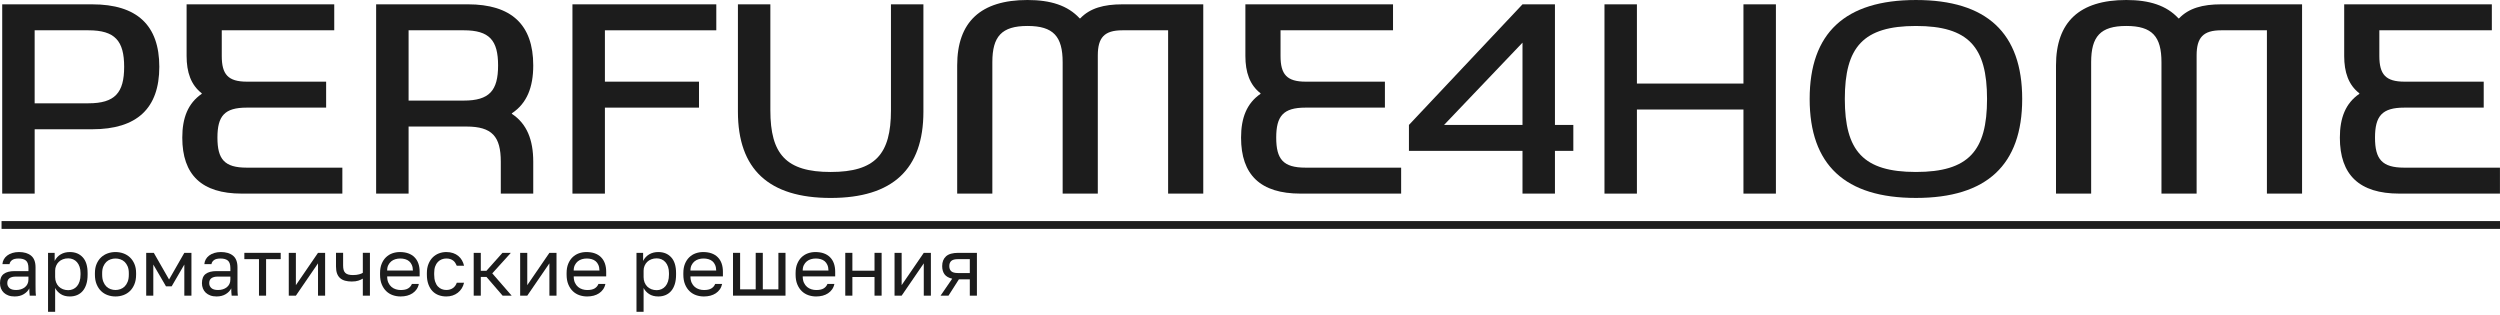 <svg width="278" height="35" viewBox="0 0 278 35" fill="none" xmlns="http://www.w3.org/2000/svg">
<path d="M10.258 0.482H0.246V21.53H3.855V14.374H10.258C15.22 14.374 17.715 12.058 17.715 7.428C17.715 2.798 15.22 0.482 10.258 0.482ZM9.837 11.487H3.853V3.369H9.837C12.785 3.369 13.806 4.541 13.806 7.428C13.806 10.315 12.785 11.487 9.837 11.487Z" fill="#1C1C1C"/>
<path d="M24.178 15.306C24.178 12.9 24.959 11.968 27.426 11.968H36.266V9.081H27.456C25.351 9.081 24.66 8.269 24.66 6.225V3.369H37.168V0.482H20.75V6.225C20.75 8.029 21.231 9.443 22.434 10.374V10.434C20.9 11.486 20.27 13.11 20.27 15.305C20.27 19.454 22.434 21.529 26.885 21.529H38.07V18.642H27.426C24.96 18.643 24.178 17.712 24.178 15.306Z" fill="#1C1C1C"/>
<path d="M59.297 7.276C59.297 2.736 56.862 0.48 52.02 0.48H41.826V21.528H45.435V14.071H51.869C54.725 14.071 55.688 15.184 55.688 17.98V21.528H59.297V17.98C59.297 15.574 58.605 13.77 56.921 12.658V12.598C58.605 11.486 59.297 9.682 59.297 7.276ZM51.568 11.185H45.435V3.368H51.568C54.425 3.368 55.387 4.481 55.387 7.277C55.387 10.073 54.425 11.185 51.568 11.185Z" fill="#1C1C1C"/>
<path d="M64.769 0.482H63.656V21.53H67.265V11.968H77.729V9.081H67.265V3.369H79.653V0.482H67.265H64.769Z" fill="#1C1C1C"/>
<path d="M99.075 12.269C99.075 17.14 97.332 19.124 92.37 19.124C87.409 19.124 85.664 17.14 85.664 12.269V0.482H82.057V12.419C82.057 18.823 85.485 22.012 92.37 22.012C99.254 22.012 102.683 18.825 102.683 12.419V0.482H99.074V12.269H99.075Z" fill="#1C1C1C"/>
<path d="M120.121 2.045H120.06C118.737 0.601 116.813 0 114.257 0C109.055 0 106.439 2.436 106.439 7.277V21.529H110.349V6.916C110.349 4.06 111.371 2.887 114.258 2.887C117.144 2.887 118.167 4.059 118.167 6.916V21.529H122.076V6.165C122.076 4.181 122.797 3.369 124.812 3.369H129.894V21.529H133.803V0.482H124.783C122.767 0.482 121.203 0.903 120.121 2.045Z" fill="#1C1C1C"/>
<path d="M141.915 15.306C141.915 12.9 142.697 11.968 145.162 11.968H154.002V9.081H145.192C143.087 9.081 142.396 8.269 142.396 6.225V3.369H154.904V0.482H138.487V6.225C138.487 8.029 138.968 9.443 140.171 10.374V10.434C138.638 11.486 138.006 13.11 138.006 15.305C138.006 19.454 140.171 21.529 144.621 21.529H155.807V18.642H145.163C142.697 18.643 141.915 17.712 141.915 15.306Z" fill="#1C1C1C"/>
<path d="M172.911 0.482H172.4H169.302L156.674 13.893V16.779H169.302V21.53H172.91V16.779H174.954V13.893H172.91V0.482H172.911ZM160.579 13.893L169.302 4.744V13.893H160.579Z" fill="#1C1C1C"/>
<path d="M193.872 9.292H182.025V0.482H178.418V21.53H182.025V12.178H193.872V21.53H197.481V0.482H193.872V9.292Z" fill="#1C1C1C"/>
<path d="M213.051 0.001C205.173 0.001 201.234 3.669 201.234 11.005C201.234 18.342 205.174 22.01 213.051 22.01C220.929 22.01 224.868 18.342 224.868 11.005C224.868 3.669 220.929 0.001 213.051 0.001ZM213.051 19.123C207.188 19.123 205.144 16.779 205.144 11.005C205.144 5.232 207.188 2.888 213.051 2.888C218.914 2.888 220.959 5.232 220.959 11.005C220.959 16.779 218.915 19.123 213.051 19.123Z" fill="#1C1C1C"/>
<path d="M242.307 2.045H242.247C240.923 0.601 239 0 236.444 0C231.242 0 228.627 2.436 228.627 7.277V21.529H232.536V6.916C232.536 4.06 233.559 2.887 236.445 2.887C239.332 2.887 240.355 4.059 240.355 6.916V21.529H244.264V6.165C244.264 4.181 244.985 3.369 246.999 3.369H252.081V21.529H255.99V0.482H246.97C244.954 0.482 243.39 0.903 242.307 2.045Z" fill="#1C1C1C"/>
<path d="M267.35 18.643C264.884 18.643 264.101 17.711 264.101 15.306C264.101 12.9 264.883 11.968 267.35 11.968H276.189V9.081H267.38C265.275 9.081 264.583 8.269 264.583 6.225V3.369H277.092V0.482H260.674V6.225C260.674 8.029 261.155 9.443 262.358 10.374V10.434C260.824 11.486 260.193 13.11 260.193 15.305C260.193 19.454 262.358 21.529 266.809 21.529H277.994V18.642H267.35V18.643Z" fill="#1C1C1C"/>
<path d="M1.626 32.967C1.363 32.967 1.131 32.93 0.93 32.854C0.73 32.78 0.561 32.676 0.422 32.545C0.285 32.413 0.18 32.258 0.108 32.077C0.036 31.897 0 31.7 0 31.485C0 31.012 0.14 30.671 0.418 30.461C0.696 30.252 1.096 30.147 1.617 30.147H3.163V29.824C3.163 29.417 3.071 29.136 2.888 28.98C2.705 28.825 2.432 28.747 2.066 28.747C1.724 28.747 1.475 28.811 1.32 28.94C1.165 29.068 1.078 29.213 1.06 29.375H0.269C0.282 29.184 0.333 29.006 0.427 28.84C0.519 28.676 0.645 28.534 0.804 28.414C0.963 28.294 1.153 28.2 1.374 28.131C1.596 28.062 1.841 28.027 2.111 28.027C2.674 28.027 3.121 28.16 3.453 28.427C3.785 28.694 3.952 29.129 3.952 29.734V31.664C3.952 31.915 3.953 32.136 3.957 32.324C3.96 32.512 3.973 32.697 3.997 32.877H3.306C3.288 32.74 3.275 32.609 3.269 32.486C3.264 32.363 3.26 32.224 3.26 32.068C3.134 32.319 2.932 32.532 2.65 32.706C2.369 32.879 2.027 32.967 1.626 32.967ZM1.796 32.248C1.982 32.248 2.157 32.223 2.322 32.172C2.487 32.121 2.632 32.046 2.758 31.948C2.884 31.849 2.982 31.728 3.054 31.584C3.126 31.44 3.163 31.273 3.163 31.081V30.757H1.752C1.458 30.757 1.228 30.816 1.061 30.932C0.893 31.049 0.81 31.233 0.81 31.485C0.81 31.707 0.889 31.889 1.047 32.032C1.205 32.176 1.455 32.248 1.796 32.248Z" fill="#1C1C1C"/>
<path d="M5.342 28.116H6.078V29.015C6.239 28.698 6.466 28.454 6.756 28.283C7.047 28.112 7.384 28.027 7.767 28.027C8.366 28.027 8.844 28.223 9.204 28.615C9.563 29.007 9.742 29.591 9.742 30.362V30.541C9.742 30.949 9.695 31.304 9.599 31.605C9.503 31.908 9.368 32.16 9.195 32.36C9.021 32.56 8.813 32.712 8.571 32.814C8.329 32.915 8.061 32.967 7.767 32.967C7.36 32.967 7.02 32.877 6.747 32.698C6.475 32.519 6.27 32.294 6.132 32.024V34.673H5.342V28.116ZM7.588 32.267C7.779 32.267 7.959 32.229 8.127 32.154C8.295 32.08 8.44 31.969 8.563 31.826C8.686 31.683 8.781 31.503 8.85 31.287C8.919 31.072 8.954 30.823 8.954 30.541V30.362C8.954 30.104 8.919 29.874 8.85 29.671C8.781 29.467 8.684 29.296 8.563 29.155C8.44 29.014 8.295 28.908 8.127 28.836C7.959 28.764 7.78 28.728 7.588 28.728C7.372 28.728 7.174 28.762 6.995 28.831C6.815 28.9 6.663 28.996 6.537 29.119C6.411 29.241 6.313 29.387 6.241 29.555C6.168 29.722 6.132 29.902 6.132 30.094V30.813C6.132 31.029 6.168 31.226 6.241 31.405C6.313 31.585 6.412 31.737 6.537 31.863C6.663 31.989 6.815 32.087 6.995 32.16C7.174 32.23 7.372 32.267 7.588 32.267Z" fill="#1C1C1C"/>
<path d="M12.843 32.967C12.538 32.967 12.247 32.917 11.973 32.818C11.697 32.72 11.455 32.569 11.245 32.369C11.036 32.169 10.868 31.915 10.743 31.61C10.617 31.305 10.555 30.949 10.555 30.541V30.362C10.555 29.979 10.618 29.64 10.743 29.347C10.869 29.055 11.036 28.81 11.245 28.615C11.455 28.42 11.697 28.274 11.973 28.175C12.249 28.077 12.538 28.027 12.843 28.027C13.148 28.027 13.439 28.077 13.715 28.175C13.991 28.274 14.233 28.42 14.443 28.615C14.652 28.81 14.82 29.055 14.946 29.347C15.072 29.641 15.134 29.979 15.134 30.362V30.541C15.134 30.949 15.071 31.305 14.946 31.61C14.82 31.915 14.652 32.169 14.443 32.369C14.233 32.569 13.991 32.719 13.715 32.818C13.439 32.917 13.148 32.967 12.843 32.967ZM12.843 32.248C13.023 32.248 13.203 32.217 13.383 32.154C13.562 32.091 13.721 31.993 13.859 31.858C13.996 31.723 14.109 31.548 14.196 31.332C14.283 31.116 14.325 30.853 14.325 30.541V30.362C14.325 30.075 14.281 29.829 14.196 29.625C14.109 29.422 13.996 29.254 13.859 29.122C13.722 28.99 13.563 28.895 13.383 28.835C13.203 28.775 13.023 28.745 12.843 28.745C12.664 28.745 12.484 28.775 12.304 28.835C12.125 28.895 11.966 28.99 11.827 29.122C11.69 29.254 11.577 29.422 11.491 29.625C11.404 29.829 11.36 30.075 11.36 30.362V30.541C11.36 30.853 11.404 31.116 11.491 31.332C11.577 31.548 11.69 31.723 11.827 31.858C11.965 31.993 12.123 32.091 12.304 32.154C12.484 32.217 12.664 32.248 12.843 32.248Z" fill="#1C1C1C"/>
<path d="M16.258 28.116H17.102L18.8 31.081L20.497 28.116H21.288V32.877H20.497V29.418L19.087 31.843H18.459L17.048 29.418V32.877H16.258V28.116Z" fill="#1C1C1C"/>
<path d="M24.081 32.967C23.818 32.967 23.586 32.93 23.385 32.854C23.185 32.78 23.016 32.676 22.877 32.545C22.74 32.413 22.635 32.258 22.563 32.077C22.491 31.897 22.455 31.7 22.455 31.485C22.455 31.012 22.595 30.671 22.873 30.461C23.151 30.252 23.551 30.147 24.072 30.147H25.618V29.824C25.618 29.417 25.526 29.136 25.343 28.98C25.16 28.825 24.887 28.747 24.521 28.747C24.179 28.747 23.93 28.811 23.775 28.94C23.62 29.068 23.533 29.213 23.515 29.375H22.724C22.737 29.184 22.788 29.006 22.882 28.84C22.974 28.676 23.1 28.534 23.259 28.414C23.418 28.294 23.608 28.2 23.829 28.131C24.051 28.062 24.297 28.027 24.566 28.027C25.129 28.027 25.576 28.16 25.908 28.427C26.24 28.694 26.407 29.129 26.407 29.734V31.664C26.407 31.915 26.408 32.136 26.412 32.324C26.415 32.512 26.428 32.697 26.452 32.877H25.761C25.743 32.74 25.73 32.609 25.725 32.486C25.719 32.363 25.716 32.224 25.716 32.068C25.589 32.319 25.387 32.532 25.105 32.706C24.824 32.879 24.482 32.967 24.081 32.967ZM24.251 32.248C24.437 32.248 24.612 32.223 24.777 32.172C24.942 32.121 25.087 32.046 25.213 31.948C25.339 31.849 25.437 31.728 25.509 31.584C25.581 31.44 25.618 31.273 25.618 31.081V30.757H24.207C23.914 30.757 23.683 30.816 23.516 30.932C23.348 31.049 23.265 31.233 23.265 31.485C23.265 31.707 23.344 31.889 23.503 32.032C23.66 32.176 23.91 32.248 24.251 32.248Z" fill="#1C1C1C"/>
<path d="M28.797 28.817H27.172V28.116H31.214V28.817H29.589V32.877H28.798V28.817H28.797Z" fill="#1C1C1C"/>
<path d="M32.111 28.116H32.902V31.709L35.363 28.116H36.153V32.877H35.363V29.284L32.902 32.877H32.111V28.116Z" fill="#1C1C1C"/>
<path d="M40.347 30.982C40.209 31.066 40.043 31.14 39.848 31.207C39.653 31.272 39.41 31.305 39.116 31.305C38.84 31.305 38.593 31.274 38.375 31.215C38.156 31.155 37.971 31.059 37.822 30.927C37.672 30.796 37.558 30.626 37.48 30.415C37.403 30.206 37.363 29.948 37.363 29.642V28.115H38.154V29.507C38.154 29.711 38.173 29.881 38.212 30.02C38.252 30.157 38.316 30.269 38.406 30.352C38.496 30.436 38.61 30.496 38.747 30.532C38.885 30.568 39.053 30.586 39.25 30.586C39.519 30.586 39.75 30.559 39.941 30.505C40.133 30.451 40.268 30.395 40.346 30.334V28.115H41.136V32.876H40.346V30.982H40.347Z" fill="#1C1C1C"/>
<path d="M44.553 32.967C44.247 32.967 43.957 32.92 43.681 32.824C43.405 32.728 43.163 32.58 42.953 32.379C42.744 32.178 42.576 31.925 42.45 31.62C42.324 31.315 42.262 30.955 42.262 30.542V30.363C42.262 29.968 42.321 29.625 42.442 29.335C42.561 29.044 42.721 28.802 42.923 28.607C43.123 28.412 43.358 28.267 43.623 28.171C43.889 28.076 44.17 28.028 44.464 28.028C45.164 28.028 45.706 28.22 46.09 28.603C46.473 28.987 46.664 29.529 46.664 30.229V30.732H43.053C43.053 31.014 43.099 31.25 43.189 31.442C43.279 31.633 43.396 31.789 43.539 31.909C43.682 32.029 43.843 32.115 44.02 32.169C44.197 32.224 44.375 32.251 44.555 32.251C44.914 32.251 45.191 32.191 45.385 32.07C45.58 31.951 45.719 31.787 45.803 31.576H46.575C46.528 31.803 46.442 32.004 46.32 32.178C46.197 32.352 46.047 32.497 45.87 32.614C45.693 32.731 45.493 32.819 45.269 32.879C45.041 32.937 44.804 32.967 44.553 32.967ZM44.508 28.745C44.322 28.745 44.143 28.77 43.968 28.821C43.794 28.872 43.64 28.953 43.505 29.064C43.37 29.176 43.261 29.314 43.177 29.482C43.093 29.65 43.051 29.851 43.051 30.085H45.916C45.911 29.839 45.87 29.631 45.795 29.461C45.719 29.29 45.619 29.152 45.494 29.048C45.369 28.943 45.22 28.866 45.049 28.818C44.878 28.769 44.699 28.745 44.508 28.745Z" fill="#1C1C1C"/>
<path d="M49.626 32.967C49.32 32.967 49.035 32.917 48.772 32.818C48.508 32.72 48.281 32.569 48.089 32.369C47.898 32.169 47.747 31.915 47.635 31.61C47.524 31.305 47.469 30.949 47.469 30.541V30.362C47.469 29.979 47.528 29.64 47.649 29.347C47.768 29.055 47.927 28.81 48.125 28.615C48.322 28.42 48.552 28.274 48.812 28.175C49.072 28.077 49.344 28.027 49.626 28.027C49.907 28.027 50.159 28.066 50.385 28.143C50.61 28.221 50.804 28.329 50.969 28.467C51.134 28.604 51.269 28.766 51.373 28.951C51.478 29.137 51.555 29.337 51.603 29.552H50.795C50.747 29.439 50.691 29.333 50.629 29.234C50.566 29.134 50.488 29.049 50.396 28.978C50.303 28.906 50.194 28.849 50.068 28.807C49.942 28.765 49.796 28.744 49.628 28.744C49.454 28.744 49.286 28.775 49.124 28.838C48.963 28.901 48.819 28.997 48.693 29.125C48.567 29.254 48.467 29.421 48.392 29.624C48.317 29.828 48.281 30.074 48.281 30.361V30.54C48.281 30.845 48.318 31.108 48.392 31.326C48.467 31.545 48.567 31.721 48.693 31.855C48.819 31.991 48.962 32.089 49.124 32.152C49.286 32.215 49.453 32.246 49.628 32.246C49.921 32.246 50.168 32.174 50.369 32.03C50.569 31.887 50.711 31.689 50.796 31.438H51.604C51.491 31.911 51.257 32.283 50.904 32.556C50.547 32.831 50.122 32.967 49.626 32.967Z" fill="#1C1C1C"/>
<path d="M52.676 28.116H53.466V30.11H54.095L55.873 28.116H56.807L54.741 30.398L56.897 32.877H55.891L54.095 30.793H53.466V32.877H52.676V28.116Z" fill="#1C1C1C"/>
<path d="M57.842 28.116H58.632V31.709L61.093 28.116H61.884V32.877H61.093V29.284L58.632 32.877H57.842V28.116Z" fill="#1C1C1C"/>
<path d="M65.297 32.967C64.991 32.967 64.701 32.92 64.425 32.824C64.149 32.728 63.907 32.58 63.697 32.379C63.488 32.178 63.32 31.925 63.194 31.62C63.068 31.315 63.006 30.955 63.006 30.542V30.363C63.006 29.968 63.066 29.625 63.186 29.335C63.305 29.044 63.465 28.802 63.667 28.607C63.867 28.412 64.102 28.267 64.368 28.171C64.633 28.076 64.914 28.028 65.208 28.028C65.908 28.028 66.45 28.22 66.834 28.603C67.217 28.987 67.408 29.529 67.408 30.229V30.732H63.798C63.798 31.014 63.843 31.25 63.933 31.442C64.023 31.633 64.14 31.789 64.283 31.909C64.426 32.029 64.587 32.115 64.764 32.169C64.941 32.224 65.119 32.251 65.299 32.251C65.658 32.251 65.935 32.191 66.129 32.07C66.324 31.951 66.463 31.787 66.547 31.576H67.319C67.272 31.803 67.186 32.004 67.064 32.178C66.941 32.352 66.791 32.497 66.614 32.614C66.438 32.731 66.237 32.819 66.013 32.879C65.785 32.937 65.548 32.967 65.297 32.967ZM65.252 28.745C65.066 28.745 64.887 28.77 64.712 28.821C64.539 28.872 64.384 28.953 64.249 29.064C64.114 29.176 64.005 29.314 63.922 29.482C63.837 29.65 63.795 29.851 63.795 30.085H66.66C66.655 29.839 66.614 29.631 66.539 29.461C66.463 29.29 66.363 29.152 66.238 29.048C66.113 28.943 65.965 28.866 65.793 28.818C65.622 28.769 65.443 28.745 65.252 28.745Z" fill="#1C1C1C"/>
<path d="M70.777 28.116H71.514V29.015C71.675 28.698 71.901 28.454 72.192 28.283C72.483 28.112 72.819 28.027 73.202 28.027C73.801 28.027 74.28 28.223 74.639 28.615C74.999 29.007 75.178 29.591 75.178 30.362V30.541C75.178 30.949 75.13 31.304 75.035 31.605C74.939 31.908 74.804 32.16 74.63 32.36C74.457 32.56 74.248 32.712 74.006 32.814C73.764 32.915 73.496 32.967 73.202 32.967C72.796 32.967 72.455 32.877 72.183 32.698C71.91 32.519 71.705 32.294 71.568 32.024V34.673H70.777V28.116ZM73.023 32.267C73.215 32.267 73.395 32.229 73.563 32.154C73.73 32.08 73.876 31.969 73.998 31.826C74.121 31.683 74.217 31.503 74.286 31.287C74.354 31.072 74.389 30.823 74.389 30.541V30.362C74.389 30.104 74.354 29.874 74.286 29.671C74.217 29.467 74.12 29.296 73.998 29.155C73.876 29.014 73.73 28.908 73.563 28.836C73.395 28.764 73.216 28.728 73.023 28.728C72.808 28.728 72.61 28.762 72.431 28.831C72.251 28.9 72.098 28.996 71.972 29.119C71.846 29.241 71.748 29.387 71.676 29.555C71.604 29.722 71.568 29.902 71.568 30.094V30.813C71.568 31.029 71.604 31.226 71.676 31.405C71.748 31.585 71.847 31.737 71.972 31.863C72.098 31.989 72.251 32.087 72.431 32.16C72.61 32.23 72.808 32.267 73.023 32.267Z" fill="#1C1C1C"/>
<path d="M78.277 32.967C77.972 32.967 77.681 32.92 77.406 32.824C77.131 32.728 76.888 32.58 76.679 32.379C76.469 32.178 76.301 31.925 76.176 31.62C76.05 31.315 75.988 30.955 75.988 30.542V30.363C75.988 29.968 76.048 29.625 76.167 29.335C76.287 29.044 76.448 28.802 76.648 28.607C76.849 28.412 77.083 28.267 77.349 28.171C77.615 28.076 77.895 28.028 78.189 28.028C78.889 28.028 79.431 28.22 79.814 28.603C80.197 28.987 80.388 29.529 80.388 30.229V30.732H76.778C76.778 31.014 76.823 31.25 76.913 31.442C77.003 31.633 77.119 31.789 77.263 31.909C77.407 32.029 77.567 32.115 77.744 32.169C77.921 32.224 78.099 32.251 78.278 32.251C78.637 32.251 78.914 32.191 79.109 32.07C79.304 31.951 79.442 31.787 79.527 31.576H80.3C80.252 31.803 80.167 32.004 80.044 32.178C79.921 32.352 79.771 32.497 79.594 32.614C79.418 32.731 79.217 32.819 78.992 32.879C78.767 32.937 78.529 32.967 78.277 32.967ZM78.233 28.745C78.047 28.745 77.867 28.77 77.693 28.821C77.52 28.872 77.366 28.953 77.231 29.064C77.095 29.176 76.986 29.314 76.903 29.482C76.82 29.65 76.777 29.851 76.777 30.085H79.642C79.636 29.839 79.596 29.631 79.52 29.461C79.445 29.291 79.346 29.152 79.219 29.048C79.093 28.943 78.945 28.866 78.775 28.818C78.605 28.769 78.424 28.745 78.233 28.745Z" fill="#1C1C1C"/>
<path d="M81.51 28.116H82.3V32.176H84.034V28.116H84.824V32.176H86.558V28.116H87.348V32.877H81.51V28.116Z" fill="#1C1C1C"/>
<path d="M90.761 32.967C90.456 32.967 90.166 32.92 89.89 32.824C89.614 32.728 89.372 32.58 89.162 32.379C88.953 32.178 88.785 31.925 88.659 31.62C88.533 31.315 88.471 30.955 88.471 30.542V30.363C88.471 29.968 88.53 29.625 88.651 29.335C88.77 29.044 88.93 28.802 89.132 28.607C89.332 28.412 89.567 28.267 89.832 28.171C90.098 28.076 90.379 28.028 90.672 28.028C91.373 28.028 91.915 28.22 92.299 28.603C92.682 28.987 92.873 29.529 92.873 30.229V30.732H89.263C89.263 31.014 89.308 31.25 89.398 31.442C89.488 31.633 89.605 31.789 89.748 31.909C89.891 32.029 90.052 32.115 90.229 32.169C90.406 32.224 90.584 32.251 90.764 32.251C91.123 32.251 91.4 32.191 91.594 32.07C91.789 31.951 91.928 31.787 92.012 31.576H92.784C92.737 31.803 92.651 32.004 92.529 32.178C92.406 32.352 92.256 32.497 92.079 32.614C91.902 32.731 91.702 32.819 91.478 32.879C91.25 32.937 91.013 32.967 90.761 32.967ZM90.716 28.745C90.531 28.745 90.352 28.77 90.177 28.821C90.004 28.872 89.849 28.953 89.714 29.064C89.579 29.176 89.47 29.314 89.386 29.482C89.302 29.65 89.26 29.851 89.26 30.085H92.126C92.121 29.839 92.08 29.631 92.005 29.461C91.929 29.29 91.829 29.152 91.704 29.048C91.579 28.943 91.43 28.866 91.259 28.818C91.088 28.769 90.908 28.745 90.716 28.745Z" fill="#1C1C1C"/>
<path d="M93.994 28.116H94.785V30.102H97.246V28.116H98.036V32.877H97.246V30.802H94.785V32.877H93.994V28.116Z" fill="#1C1C1C"/>
<path d="M99.473 28.116H100.263V31.709L102.724 28.116H103.515V32.877H102.724V29.284L100.263 32.877H99.473V28.116Z" fill="#1C1C1C"/>
<path d="M105.885 30.99C105.49 30.9 105.206 30.738 105.031 30.5C104.858 30.264 104.771 29.96 104.771 29.589C104.771 29.122 104.913 28.76 105.198 28.503C105.483 28.245 105.939 28.116 106.568 28.116H108.633V32.877H107.842V31.062H106.629L105.471 32.877H104.59L105.885 30.99ZM105.562 29.589C105.562 29.84 105.635 30.032 105.781 30.164C105.928 30.296 106.176 30.362 106.522 30.362H107.842V28.817H106.522C106.176 28.817 105.928 28.883 105.781 29.015C105.635 29.147 105.562 29.338 105.562 29.589Z" fill="#1C1C1C"/>
<path d="M278 24.584H0.172V25.452H278V24.584Z" fill="#1C1C1C"/>
</svg>
